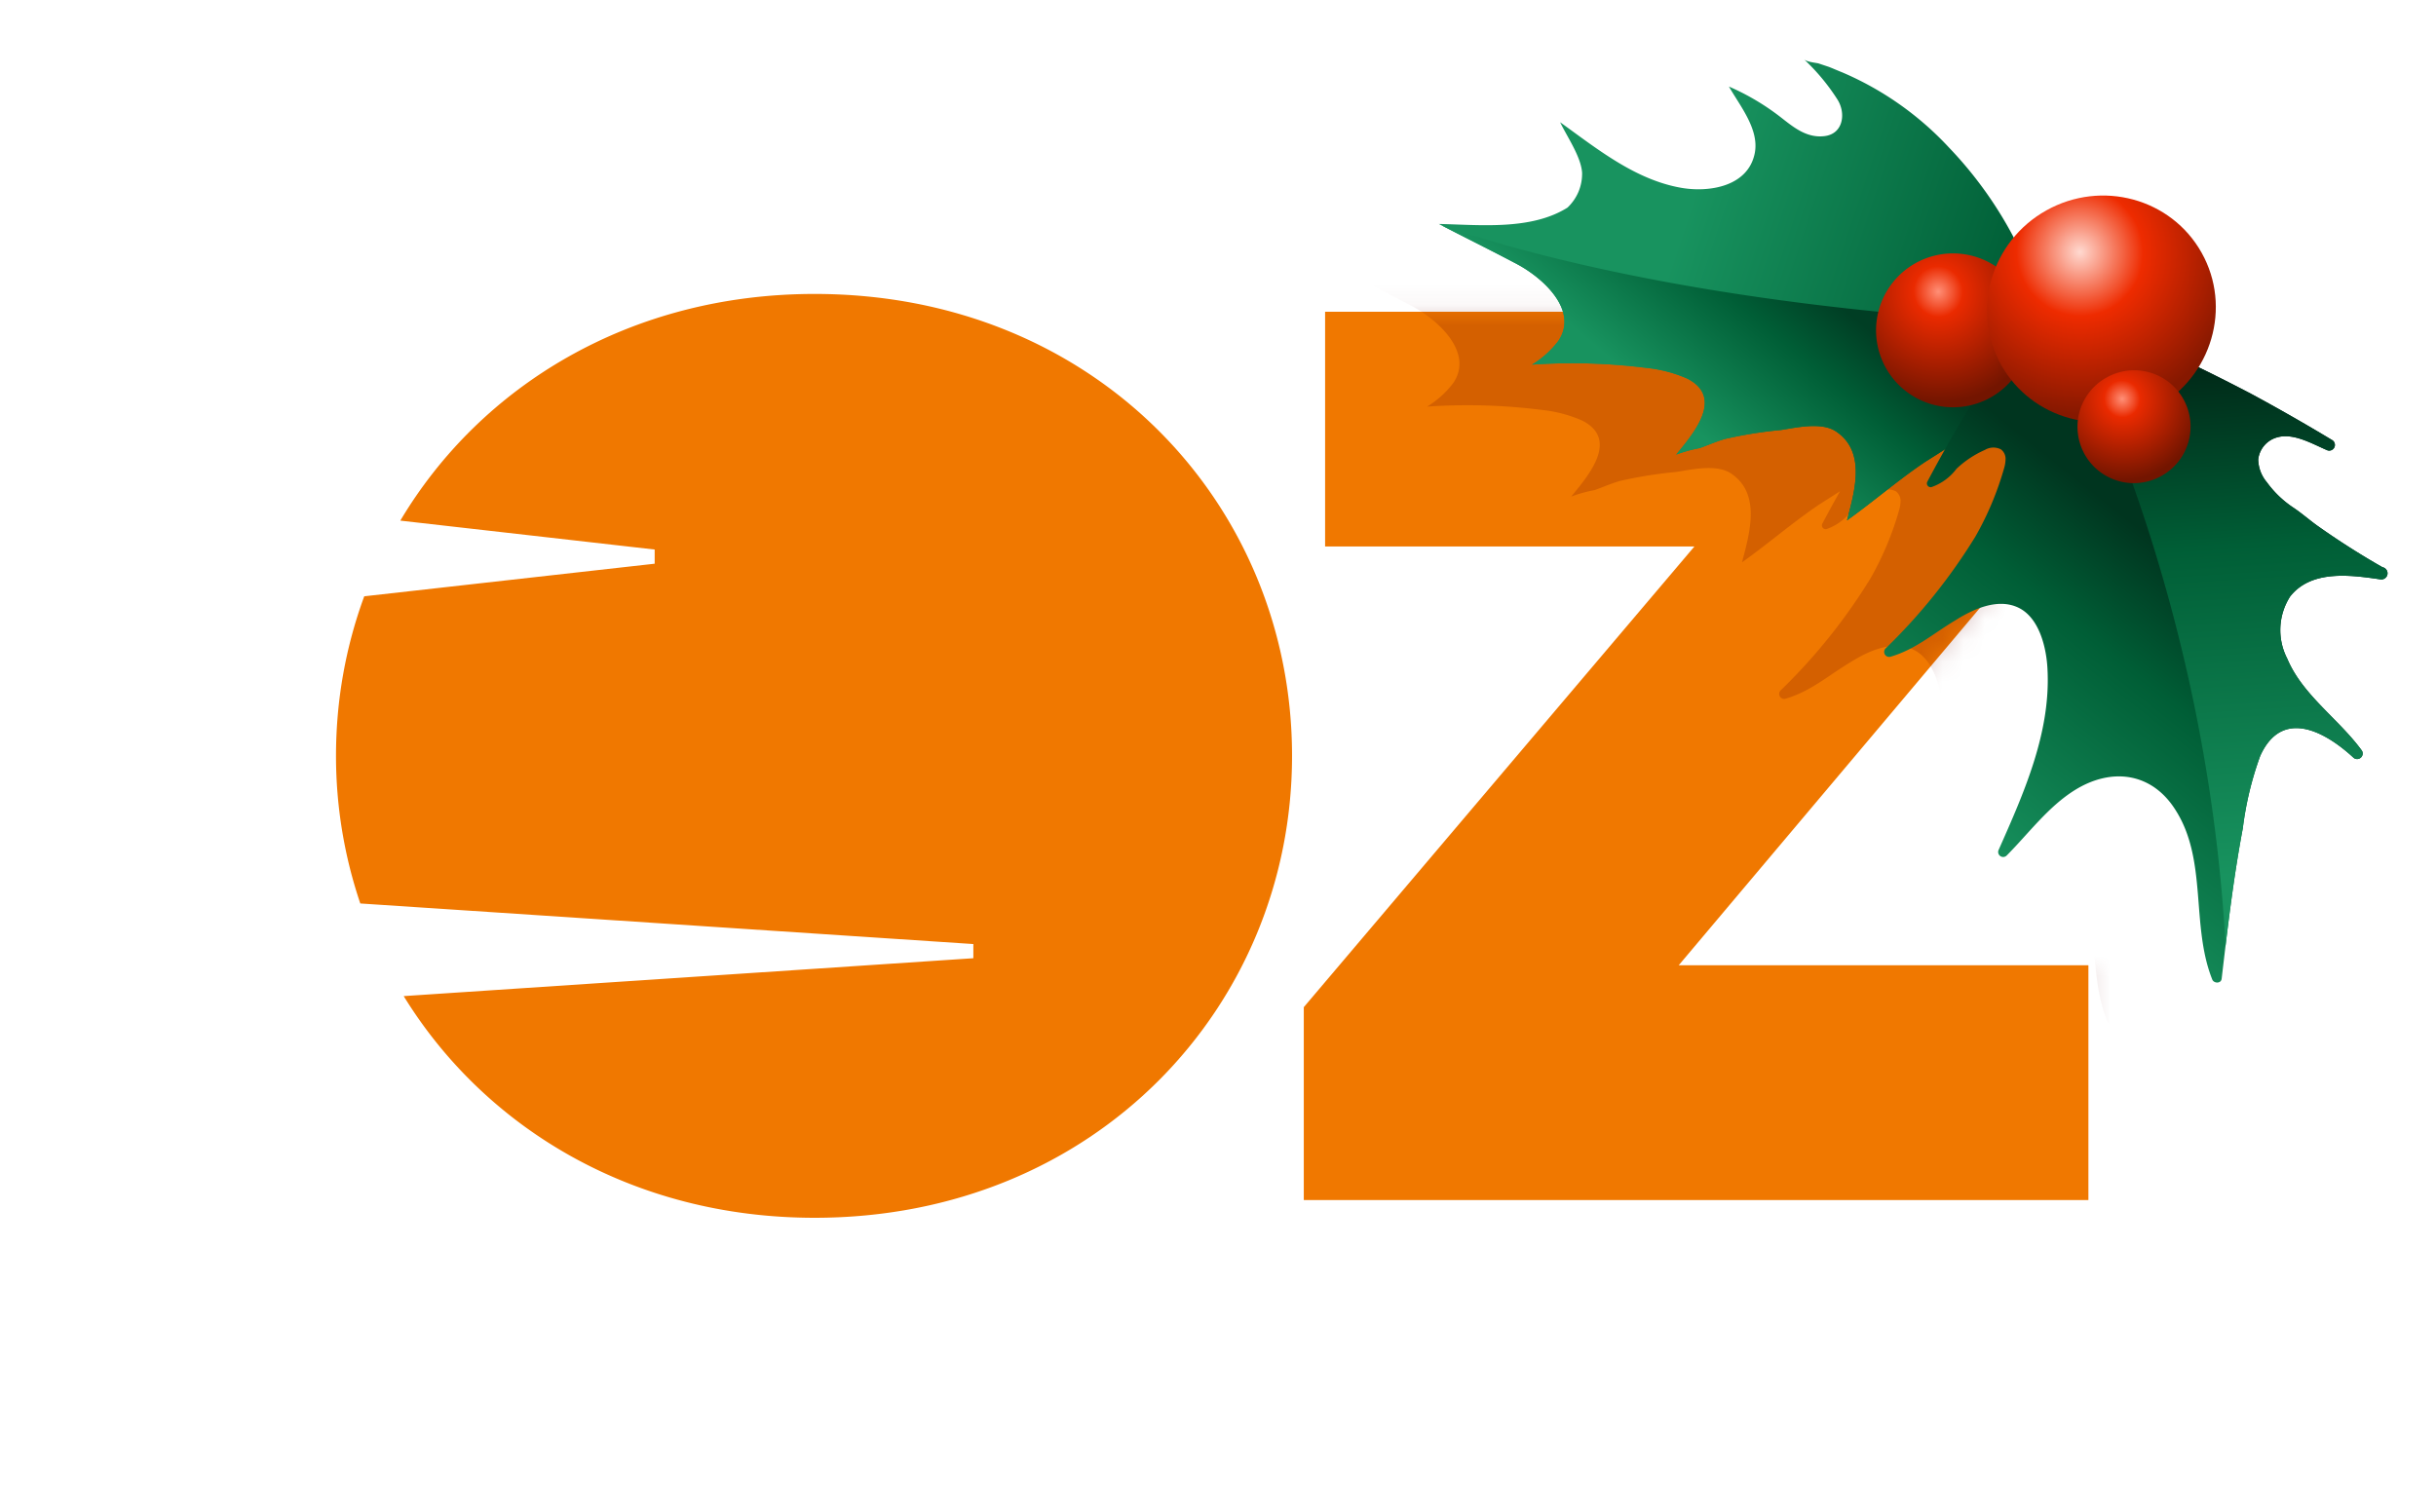 <svg xmlns="http://www.w3.org/2000/svg" width="116" height="72" fill="none">
  <path fill="#fff" d="M0 0h116v72H0z" />
  <path fill="#F07800"
    d="M19.063 24.795C22.885 18.377 30.003 14 38.793 14c13.373 0 22.733 10.033 22.733 22 0 11.907-9.36 22-22.733 22-8.669 0-15.71-4.283-19.57-10.558l27.127-1.804v-.675L17.157 43.03A21.929 21.929 0 0 1 16 36c0-2.658.47-5.22 1.345-7.6l13.83-1.552v-.675l-12.112-1.377ZM80.685 26.029l-18.6 21.94v9.186h37.363V45.974h-19.51l18.539-22v-9.126H63.1v11.18h17.584Z" />
  <mask id="a" width="38" height="44" x="62" y="14" maskUnits="userSpaceOnUse"
    style="mask-type:alpha">
    <path fill="#F07800"
      d="m80.685 26.029-18.6 21.94v9.186h37.363V45.974h-19.51l18.539-22v-9.126H63.1v11.18h17.584Z" />
  </mask>
  <g mask="url(#a)">
    <path fill="#600" fill-opacity=".2"
      d="m82.1 5.188-.518-.172-.11-.02c-.19-.03-.457-.073-.564-.17a9.913 9.913 0 0 1 1.59 1.915c.41.645.283 1.63-.61 1.741-.812.102-1.427-.378-1.992-.82a11.41 11.41 0 0 0-2.566-1.54c.103.181.22.369.342.562.503.8 1.07 1.7.887 2.616-.322 1.6-2.2 1.875-3.506 1.644-1.949-.343-3.597-1.545-5.174-2.696-.197-.143-.392-.286-.587-.426.087.184.201.39.322.607.322.581.69 1.246.724 1.802.006.31-.053.62-.173.906-.121.283-.3.538-.522.75-1.498.94-3.515.87-5.288.806-.287-.01-.568-.02-.839-.025.503.26 1.009.517 1.515.774.738.375 1.478.75 2.207 1.137 1.228.652 2.944 2.193 1.974 3.65-.343.456-.77.841-1.258 1.137a28.084 28.084 0 0 1 5.474.159 6.4 6.4 0 0 1 1.92.508c1.72.88.365 2.53-.452 3.524l-.077.094a6.609 6.609 0 0 1 1.116-.309c.14-.05.281-.105.422-.159.257-.1.516-.2.782-.276.88-.202 1.771-.344 2.669-.427l.261-.043c.76-.128 1.752-.296 2.365.116 1.387.932.919 2.709.56 4.07l-.042.161c.55-.392 1.085-.809 1.62-1.225.69-.539 1.38-1.076 2.1-1.558l.306-.194c.215-.137.43-.272.642-.409-.29.515-.572 1.031-.845 1.548a.179.179 0 0 0 .215.248 2.522 2.522 0 0 0 1.177-.867 4.77 4.77 0 0 1 1.353-.899.79.79 0 0 1 .763-.026.57.57 0 0 1 .22.428c0 .164-.025.328-.074.484a14.609 14.609 0 0 1-1.362 3.24 27.323 27.323 0 0 1-4.287 5.34.238.238 0 0 0 .259.38c.833-.245 1.495-.691 2.175-1.15.287-.193.577-.388.884-.572.837-.53 2.027-1.089 3.022-.608.995.48 1.337 1.918 1.381 2.961.148 2.99-1.112 5.831-2.298 8.506l-.034.076a.238.238 0 0 0 .386.26c.305-.305.6-.63.897-.958.716-.79 1.442-1.589 2.33-2.148 1.788-1.12 3.722-.843 4.841.982.834 1.33.955 2.876 1.077 4.428.096 1.228.193 2.46.642 3.59.068.2.422.22.451-.025l.015-.13c.276-2.354.551-4.7.991-7.034a15.74 15.74 0 0 1 .828-3.444c1.032-2.294 3.079-1.184 4.449.083a.264.264 0 0 0 .394-.34c-.422-.58-.938-1.106-1.455-1.632-.825-.84-1.651-1.68-2.097-2.746a2.965 2.965 0 0 1 .134-2.961c1.013-1.293 2.905-1.021 4.293-.819a.297.297 0 0 0 .3-.13.293.293 0 0 0-.088-.405.288.288 0 0 0-.106-.043 37.253 37.253 0 0 1-3.112-1.985c-.163-.117-.318-.24-.472-.36-.22-.174-.439-.346-.68-.506a4.907 4.907 0 0 1-1.243-1.199 1.74 1.74 0 0 1-.41-1.08 1.234 1.234 0 0 1 .911-1.057c.644-.18 1.368.154 1.997.445.122.056.24.111.353.16a.274.274 0 0 0 .207.014.267.267 0 0 0 .156-.136.278.278 0 0 0 .028-.101.286.286 0 0 0-.066-.197.278.278 0 0 0-.084-.064 92.683 92.683 0 0 0-3.842-2.193 98.128 98.128 0 0 0-2.5-1.265c1.004-1.617 1.129-3.697.147-5.452-1.45-2.59-4.762-3.493-7.398-2.017a5.54 5.54 0 0 0-1.552 1.286 18.876 18.876 0 0 0-3.076-4.274 14.927 14.927 0 0 0-5.088-3.587c-.102-.04-.212-.086-.326-.134-.098-.041-.198-.084-.3-.125Z" />
  </g>
  <path fill="url(#b)"
    d="m87.1 3.189-.518-.173c-.176-.034-.553-.072-.679-.193a9.916 9.916 0 0 1 1.595 1.918c.41.645.283 1.63-.61 1.741-.893.113-1.548-.48-2.16-.951a11.41 11.41 0 0 0-2.398-1.409c.527.927 1.456 2.04 1.229 3.178-.322 1.6-2.2 1.875-3.505 1.644-2.193-.385-4.004-1.858-5.762-3.122.32.674 1 1.645 1.046 2.41.006.31-.053.618-.173.905-.121.283-.3.539-.522.75-1.74 1.093-4.181.82-6.127.78 1.238.642 2.494 1.26 3.722 1.912 1.228.652 2.944 2.193 1.974 3.65-.343.456-.77.841-1.258 1.137a28.076 28.076 0 0 1 5.474.159c.663.069 1.31.24 1.92.508 1.776.908.275 2.637-.529 3.618a6.592 6.592 0 0 1 1.116-.309c.399-.142.792-.316 1.204-.435.88-.202 1.771-.344 2.669-.427.777-.123 1.94-.389 2.626.073 1.442.97.879 2.852.518 4.231 1.263-.9 2.442-1.929 3.72-2.783.698-.444 1.392-.874 2.037-1.332.331-.23.673-.48.99-.698.318-.217.665-.675.963-.758 1.976-1.673 2.063-3.507 1.163-5.834a18.882 18.882 0 0 0-4.01-6.345 14.927 14.927 0 0 0-5.088-3.587c-.19-.074-.405-.17-.627-.258Z" />
  <path fill="url(#c)"
    d="M68.637 10.73c.463.24.928.476 1.394.712.739.375 1.478.75 2.207 1.137 1.228.652 2.944 2.193 1.974 3.65-.343.456-.77.841-1.258 1.137a28.076 28.076 0 0 1 5.474.159 6.4 6.4 0 0 1 1.92.508c1.72.88.365 2.53-.452 3.524l-.077.094a6.599 6.599 0 0 1 1.116-.309c.14-.05.281-.104.422-.159.257-.1.516-.2.782-.276.88-.202 1.771-.344 2.669-.427l.261-.043c.76-.128 1.752-.296 2.365.116 1.387.932.919 2.709.56 4.07l-.042.161c.55-.392 1.085-.809 1.62-1.225.69-.539 1.38-1.076 2.1-1.558l.306-.194a39.379 39.379 0 0 0 2.18-1.455c.184-.13.367-.26.542-.38.125-.086.254-.209.382-.33.2-.19.399-.379.58-.428 1.358-1.15 1.824-2.377 1.69-3.787-13.68-.662-23.16-2.8-28.715-4.697Z" />
  <path fill="url(#d)"
    d="M113.451 27.015a37.278 37.278 0 0 1-3.112-1.985c-.395-.285-.741-.593-1.152-.866a4.905 4.905 0 0 1-1.243-1.198 1.741 1.741 0 0 1-.41-1.08 1.235 1.235 0 0 1 .911-1.058c.769-.215 1.651.303 2.35.605a.274.274 0 0 0 .207.014.267.267 0 0 0 .156-.136.278.278 0 0 0 .028-.101.286.286 0 0 0-.066-.197.28.28 0 0 0-.084-.064 93.186 93.186 0 0 0-3.841-2.193 97.425 97.425 0 0 0-5.077-2.475c-.866-.406-1.734-.755-2.603-1.111-.434-.175-.879-.36-1.315-.52a2.636 2.636 0 0 0-1.03-.254c-.321.059-.41.478-.585.704-.247.34-.467.679-.717 1.034-.495.743-.981 1.49-1.451 2.246a71.86 71.86 0 0 0-2.642 4.566.178.178 0 0 0 .215.248 2.523 2.523 0 0 0 1.177-.867 4.767 4.767 0 0 1 1.353-.899.79.79 0 0 1 .763-.025.567.567 0 0 1 .22.427c0 .164-.025.328-.074.484a14.615 14.615 0 0 1-1.362 3.24 27.327 27.327 0 0 1-4.287 5.34.238.238 0 0 0 .259.38c1.183-.349 2.022-1.103 3.06-1.721.836-.531 2.026-1.09 3.02-.609.996.48 1.338 1.918 1.382 2.961.15 3.02-1.136 5.885-2.332 8.582a.238.238 0 0 0 .241.328.237.237 0 0 0 .145-.067c1.04-1.045 1.97-2.316 3.228-3.106 1.786-1.12 3.722-.844 4.84.98 1.493 2.382.702 5.458 1.719 8.02.068.2.422.22.451-.026.281-2.398.558-4.787 1.007-7.164.145-1.176.422-2.33.827-3.444 1.032-2.294 3.079-1.184 4.449.083a.264.264 0 0 0 .394-.34c-1.095-1.506-2.826-2.645-3.552-4.378a2.965 2.965 0 0 1 .134-2.961c1.013-1.293 2.905-1.021 4.293-.819a.297.297 0 0 0 .3-.13.293.293 0 0 0-.088-.405.288.288 0 0 0-.106-.043Z" />
  <path fill="url(#e)"
    d="M105.98 45.034c-.702-12.742-4.504-23.485-8.025-30.486.083.03.165.064.245.102.34.124.684.264 1.024.402l.29.118.226.092c.794.324 1.587.648 2.378 1.019a97.508 97.508 0 0 1 5.077 2.475c1.297.7 2.579 1.433 3.841 2.193a.27.27 0 0 1 .057.446.267.267 0 0 1-.298.038c-.113-.049-.231-.103-.353-.16-.629-.29-1.353-.625-1.997-.444a1.234 1.234 0 0 0-.911 1.056c.01.397.154.778.41 1.08.34.47.761.876 1.243 1.199.241.16.46.333.68.505.154.122.309.244.472.362a37.278 37.278 0 0 0 3.112 1.984.288.288 0 0 1 .188.122.291.291 0 0 1-.074.41.293.293 0 0 1-.22.046c-1.388-.202-3.28-.474-4.293.82a2.965 2.965 0 0 0-.134 2.96c.446 1.065 1.272 1.906 2.097 2.746.517.526 1.033 1.051 1.455 1.631a.265.265 0 0 1-.223.402.264.264 0 0 1-.171-.061c-1.37-1.267-3.417-2.377-4.449-.083a15.739 15.739 0 0 0-.827 3.444c-.35 1.854-.596 3.715-.82 5.582Z" />
  <path fill="url(#f)" d="M91.211 12.536a3.664 3.664 0 1 1 3.58 6.395 3.664 3.664 0 0 1-3.58-6.395Z" />
  <path fill="url(#g)"
    d="M97.443 10.022c2.636-1.476 5.948-.573 7.397 2.017 1.45 2.59.489 5.885-2.147 7.36-2.636 1.476-5.948.573-7.398-2.016-1.45-2.59-.488-5.885 2.148-7.361Z" />
  <path fill="url(#h)" d="M100.261 18.01a2.683 2.683 0 1 1 2.62 4.681 2.683 2.683 0 0 1-2.62-4.682Z" />
  <defs>
    <linearGradient id="b" x1="80.542" x2="95.542" y1="9.5" y2="14.5" gradientUnits="userSpaceOnUse">
      <stop stop-color="#18935F" />
      <stop offset="1" stop-color="#005E36" />
    </linearGradient>
    <linearGradient id="c" x1="79.542" x2="85.323" y1="19.5" y2="12.617"
      gradientUnits="userSpaceOnUse">
      <stop stop-color="#18935F" />
      <stop offset=".661" stop-color="#005E36" />
      <stop offset="1" stop-color="#003E24" />
    </linearGradient>
    <linearGradient id="d" x1="94.042" x2="104.801" y1="41" y2="27.483"
      gradientUnits="userSpaceOnUse">
      <stop stop-color="#18935F" />
      <stop offset=".68" stop-color="#005E36" />
      <stop offset="1" stop-color="#00351F" />
    </linearGradient>
    <linearGradient id="e" x1="110.042" x2="108.465" y1="41.5" y2="17.022"
      gradientUnits="userSpaceOnUse">
      <stop stop-color="#18935F" />
      <stop offset=".641" stop-color="#005E36" />
      <stop offset="1" stop-color="#002817" />
    </linearGradient>
    <radialGradient id="f" cx="0" cy="0" r="1"
      gradientTransform="matrix(1.384 5.103 -4.936 1.339 92.297 13.887)"
      gradientUnits="userSpaceOnUse">
      <stop stop-color="#FF8F77" />
      <stop offset=".229" stop-color="#EA2A00" />
      <stop offset="1" stop-color="#731500" />
    </radialGradient>
    <radialGradient id="g" cx="0" cy="0" r="1"
      gradientTransform="matrix(2 7.5 -7.369 1.965 99.041 12)" gradientUnits="userSpaceOnUse">
      <stop stop-color="#FFD9D0" />
      <stop offset=".396" stop-color="#EE2B00" />
      <stop offset="1" stop-color="#861800" />
    </radialGradient>
    <radialGradient id="h" cx="0" cy="0" r="1"
      gradientTransform="matrix(1.013 3.735 -3.613 .98 101.056 18.999)"
      gradientUnits="userSpaceOnUse">
      <stop stop-color="#FF8F77" />
      <stop offset=".229" stop-color="#EA2A00" />
      <stop offset="1" stop-color="#731500" />
    </radialGradient>
  </defs>
</svg>
